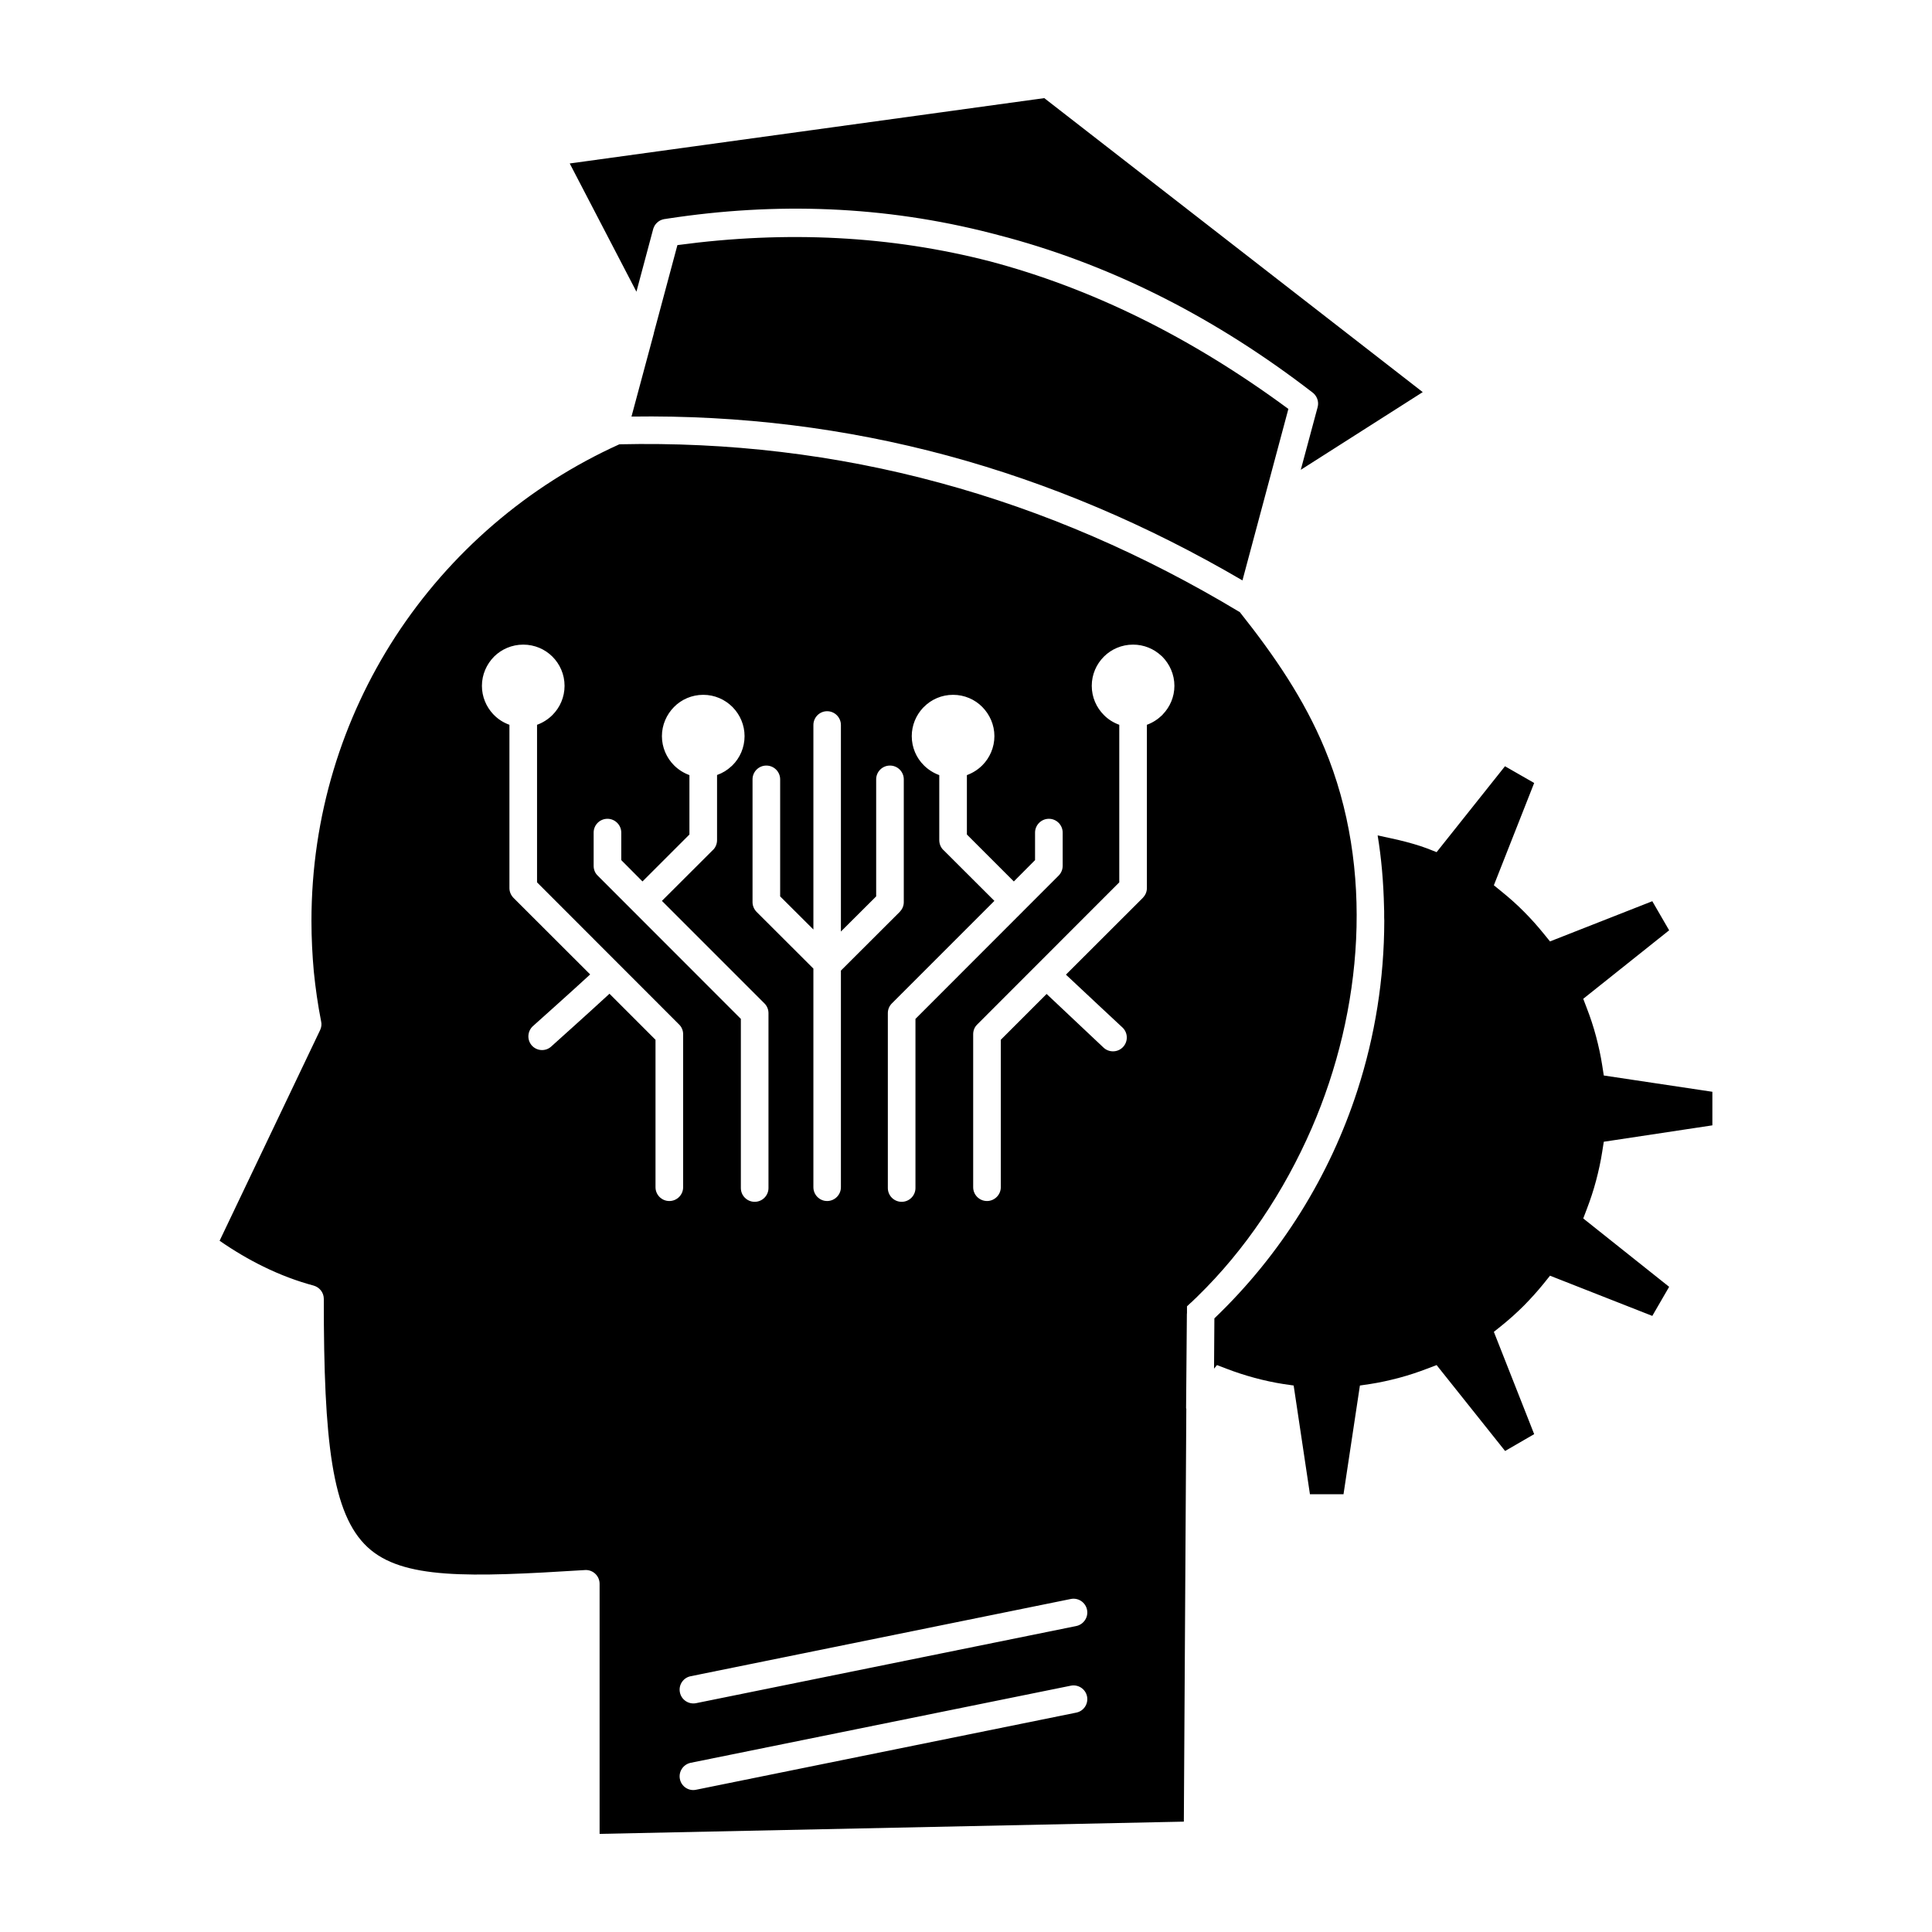 <?xml version="1.0" ?>
<!DOCTYPE svg  PUBLIC '-//W3C//DTD SVG 1.1//EN'  'http://www.w3.org/Graphics/SVG/1.1/DTD/svg11.dtd'>
<!-- Скачано с сайта svg4.ru / Downloaded from svg4.ru -->
<svg fill="#000000" width="800px" height="800px" viewBox="0 0 512 512" version="1.1" xml:space="preserve" xmlns="http://www.w3.org/2000/svg" xmlns:xlink="http://www.w3.org/1999/xlink">
<g id="_x37_50_x2C__knowledge_x2C__management_x2C__sharing_x2C__smart_x2C__technology">
<g>
<path d="M184.46,474.303c-1.963,0.418-3.897-0.863-4.285-2.856    c-0.386-1.964,0.894-3.867,2.857-4.285l100.761-20.442c1.964-0.388,3.897,0.893,4.285,2.856c0.387,1.993-0.893,3.897-2.856,4.285    L184.46,474.303z M186.366,184.135c3.006,0,5.743,1.221,7.737,3.215l0.089,0.089c1.934,1.993,3.125,4.7,3.125,7.647    c0,3.006-1.222,5.773-3.215,7.736l-0.298,0.269c-1.07,1.011-2.35,1.784-3.778,2.292v17.258c0,1.102-0.478,2.114-1.251,2.769    l-13.36,13.331l27.168,27.169c0.714,0.714,1.072,1.638,1.072,2.588v46.335c0,2.022-1.637,3.66-3.66,3.66    c-2.023,0-3.661-1.638-3.661-3.66v-44.816l-37.941-37.972c-0.684-0.654-1.072-1.575-1.072-2.588v-8.81    c0-2.022,1.637-3.66,3.66-3.66c1.994,0,3.661,1.638,3.661,3.66v7.291l5.624,5.654l12.439-12.438v-15.742    c-1.548-0.566-2.946-1.458-4.077-2.59c-1.965-1.963-3.214-4.73-3.214-7.736s1.249-5.744,3.214-7.736    C180.593,185.355,183.36,184.135,186.366,184.135z M161.519,263.351c-5.208,4.82-15.505,14.045-15.535,14.075    c-1.548,1.309-3.838,1.072-5.119-0.445c-1.279-1.549-1.07-3.84,0.477-5.148c0.03-0.03,10.295-9.195,15.058-13.6l-20.325-20.296    c-0.655-0.685-1.07-1.577-1.07-2.589V192.08c-1.548-0.565-2.946-1.429-4.078-2.589l-0.267-0.269    c-1.816-1.963-2.946-4.582-2.946-7.468c0-3.006,1.249-5.743,3.213-7.739c1.963-1.963,4.732-3.183,7.737-3.183    c3.036,0,5.773,1.22,7.738,3.183c1.993,1.996,3.213,4.733,3.213,7.739c0,3.004-1.22,5.743-3.213,7.736    c-1.132,1.13-2.53,2.023-4.078,2.589v41.75l37.645,37.674c0.714,0.684,1.071,1.637,1.071,2.56v40.56    c0,2.023-1.636,3.66-3.661,3.66c-2.023,0-3.661-1.637-3.661-3.66v-39.072L161.519,263.351z M232.193,206.543    c0-2.023,1.637-3.661,3.66-3.661c2.023,0,3.661,1.638,3.661,3.661v32.525c0,1.011-0.417,1.904-1.072,2.588l-15.593,15.563v57.403    c0,2.023-1.637,3.66-3.66,3.66c-1.994,0-3.631-1.637-3.631-3.66v-57.938l-15.057-15.028c-0.655-0.684-1.071-1.577-1.071-2.588    v-32.525c0-2.023,1.636-3.661,3.659-3.661c2.025,0,3.661,1.638,3.661,3.661v31.008l8.809,8.777v-54.189    c0-2.022,1.637-3.66,3.631-3.66c2.023,0,3.66,1.638,3.66,3.66v54.727l9.344-9.314V206.543z M244.84,187.35    c1.963-1.994,4.703-3.215,7.737-3.215c3.006,0,5.773,1.221,7.738,3.215c1.964,1.992,3.213,4.73,3.213,7.736    s-1.249,5.773-3.213,7.736c-1.132,1.132-2.53,2.023-4.078,2.59v15.742l12.439,12.438l5.624-5.654v-7.291    c0-2.022,1.667-3.66,3.661-3.66c2.022,0,3.66,1.638,3.66,3.66v8.81c0,1.013-0.418,1.934-1.072,2.588l-37.941,37.972v44.816    c0,2.022-1.636,3.66-3.661,3.66c-2.023,0-3.659-1.638-3.659-3.66v-46.335c0-0.95,0.356-1.874,1.07-2.588l27.168-27.169    l-13.36-13.331c-0.773-0.654-1.249-1.667-1.249-2.769v-17.229c-1.548-0.566-2.946-1.458-4.078-2.59    c-1.994-1.963-3.213-4.73-3.213-7.736c0-2.887,1.13-5.505,2.946-7.471L244.84,187.35z M282.484,258.291    c4.761,4.492,15.027,14.046,15.058,14.076c1.428,1.428,1.428,3.749,0,5.178c-1.429,1.428-3.75,1.428-5.179,0    c-0.029-0.029-9.909-9.314-14.998-14.135l-12.141,12.141v39.072c0,2.023-1.667,3.66-3.66,3.66c-2.023,0-3.661-1.637-3.661-3.66    v-40.56c0-0.923,0.356-1.876,1.07-2.56l37.646-37.674v-41.75c-1.548-0.565-2.946-1.429-4.077-2.589    c-1.995-1.993-3.214-4.732-3.214-7.736c0-3.006,1.219-5.743,3.214-7.739c1.964-1.963,4.701-3.183,7.737-3.183    c2.856,0,5.475,1.101,7.438,2.917l0.298,0.266c1.964,1.996,3.215,4.733,3.215,7.739c0,2.944-1.191,5.624-3.096,7.587l-0.119,0.149    c-1.159,1.13-2.528,2.023-4.076,2.589v43.268c0,1.012-0.418,1.904-1.072,2.589L282.484,258.291z M262.278,69.24    c-26.039-6.696-53.593-8.214-82.757-4.285l-6.249,23.3v0.119l-0.03,0.089l-5.893,21.932c28.836-0.416,56.749,3.065,83.681,10.326    c26.99,7.291,53.058,18.36,78.232,33.092l12.171-45.441C315.218,89.028,288.822,76.263,262.278,69.24z M173.093,60.729l0.03-0.088    l0,0l0.03-0.061v-0.059v-0.03l0.03-0.03v-0.029l0.03-0.03v-0.03l0.03-0.029v-0.06l0,0l0.03-0.06l0,0l0.03-0.061l0,0l0.03-0.059    l0,0l0.03-0.061l0,0l0.03-0.057v-0.031l0.03-0.029v-0.029l0.03-0.03v-0.03l0.03-0.029l0.03-0.029v-0.03l0.03-0.03v-0.029    l0.03-0.03l0.03-0.03v-0.029h0.03l0.03-0.06l0,0l0.03-0.06l0.058-0.06l0,0l0.03-0.06l0,0l0.06-0.03l0,0l0,0l0.06-0.117h0.03    l0.03-0.03v-0.029l0.03-0.03h0.03l0.03-0.03l0.03-0.029l0.03-0.029v-0.03h0.03l0.03-0.03l0.03-0.029l0.03-0.029l0.06-0.061    l0.03-0.029h0.03l0.03-0.03l0.03-0.03l0.028-0.029l0,0l0.06-0.029l0,0l0.06-0.061l0,0l0.06-0.029l0,0l0.06-0.029l0,0l0.03-0.03    h0.03l0.03-0.028l0.03-0.029l0.03-0.03h0.03l0.03-0.03h0.03l0.03-0.029h0.03l0.03-0.029h0.03l0.03-0.03h0.03l0.03-0.03h0.028h0.03    l0.03-0.029h0.06v-0.03h0.06l0.03-0.03h0.03h0.03l0.03-0.029h0.03l0.03-0.029h0.03h0.03l0.06-0.03l0,0h0.06h0.03l0.03-0.03h0.03    l0.118-0.029h0.03h0.03h0.03l0.03-0.029h0.03h0.06h0.03l0.03-0.03h0.06h0.089l0.535-0.09c28.776-4.402,57.374-3.422,85.792,3.869    l1.815,0.476l2.708,0.715c28.537,7.796,55.351,21.545,80.496,40.917c1.249,0.863,1.904,2.44,1.488,3.988l-4.465,16.604    l32.317-20.592L276.741,26.002L150.983,43.32l17.677,33.982L173.093,60.729z M184.46,451.359    c-1.963,0.389-3.897-0.891-4.285-2.886c-0.386-1.964,0.894-3.868,2.857-4.256l100.761-20.473c1.964-0.388,3.897,0.894,4.285,2.887    c0.387,1.964-0.893,3.867-2.856,4.285L184.46,451.359z M314.385,373.305l-0.061-0.029l0.209-24.967l0.029-0.386v-0.03v-0.06v-0.03    v-0.059v-0.061v-0.029v-0.061v-0.029v-0.06v-1.31l1.041-0.982l0.06-0.029l0.03-0.03l0.625-0.595l0.178-0.178l0.448-0.417    l0.356-0.356c12.706-12.35,23.033-27.854,30.324-44.637c13.539-31.216,16.692-68.741,3.391-100.672    c-5.385-12.915-13.123-24.342-22.438-36.065c-25.502-15.356-51.956-26.813-79.394-34.251    c-27.764-7.56-56.271-10.893-85.047-10.237c-24.312,10.981-44.904,28.776-59.337,50.945    c-14.077,21.694-22.259,47.552-22.259,75.378c0,4.611,0.237,9.104,0.625,13.42c0.446,4.404,1.07,8.809,1.934,13.182    c0.179,0.744,0.089,1.577-0.267,2.321l-26.634,55.825c3.957,2.738,7.826,5,11.606,6.846c4.492,2.202,8.956,3.867,13.301,5.029    c1.577,0.445,2.708,1.844,2.708,3.541c-0.03,37.852,2.172,57.016,11.576,65.765c9.225,8.6,26.813,8.005,57.374,6.1l0.476-0.028    c2.023,0,3.66,1.636,3.66,3.658v66.272l154.831-3.245L314.385,373.305z M365.091,221.391c0.983,5.982,1.548,12.32,1.697,19.136    v0.208l0.03,0.654v0.417v0.476v0.595v0.298l0.029,0.774v0.12c-0.029,15.324-2.441,30.441-7.112,44.873    c-7.32,22.615-20.176,43.477-37.911,60.439l-0.09,13.33l0.774-0.952l2.499,0.952c2.381,0.924,4.881,1.728,7.47,2.441    c2.588,0.685,5.148,1.25,7.677,1.636l2.678,0.388l4.314,28.806h8.898l4.346-28.806l2.647-0.388    c2.53-0.386,5.089-0.951,7.679-1.636c2.588-0.684,5.087-1.518,7.498-2.441l2.5-0.952l18.152,22.767l7.706-4.465l-10.683-27.109    l2.082-1.666c2.025-1.638,4.02-3.422,5.863-5.268c1.846-1.875,3.601-3.809,5.238-5.834l1.696-2.112l2.499,0.983l24.61,9.672    l4.464-7.709l-22.766-18.121l0.952-2.5c0.924-2.412,1.757-4.91,2.441-7.498c0.685-2.591,1.249-5.148,1.636-7.68l0.417-2.647    l28.776-4.345v-8.898l-28.776-4.314l-0.417-2.678c-0.387-2.529-0.951-5.09-1.636-7.678s-1.518-5.089-2.441-7.47l-0.952-2.499    l22.766-18.152l-4.464-7.707l-27.109,10.652l-1.696-2.082c-1.638-2.023-3.393-3.988-5.238-5.833    c-1.844-1.874-3.838-3.631-5.863-5.269l-2.082-1.694l10.683-27.109l-7.736-4.435l-18.122,22.765l-2.5-0.982    c-2.113-0.802-4.91-1.606-7.797-2.29L365.091,221.391z" style="fill-rule:evenodd;clip-rule:evenodd;"/>
</g>
</g>
<g id="Layer_1"/>
</svg>